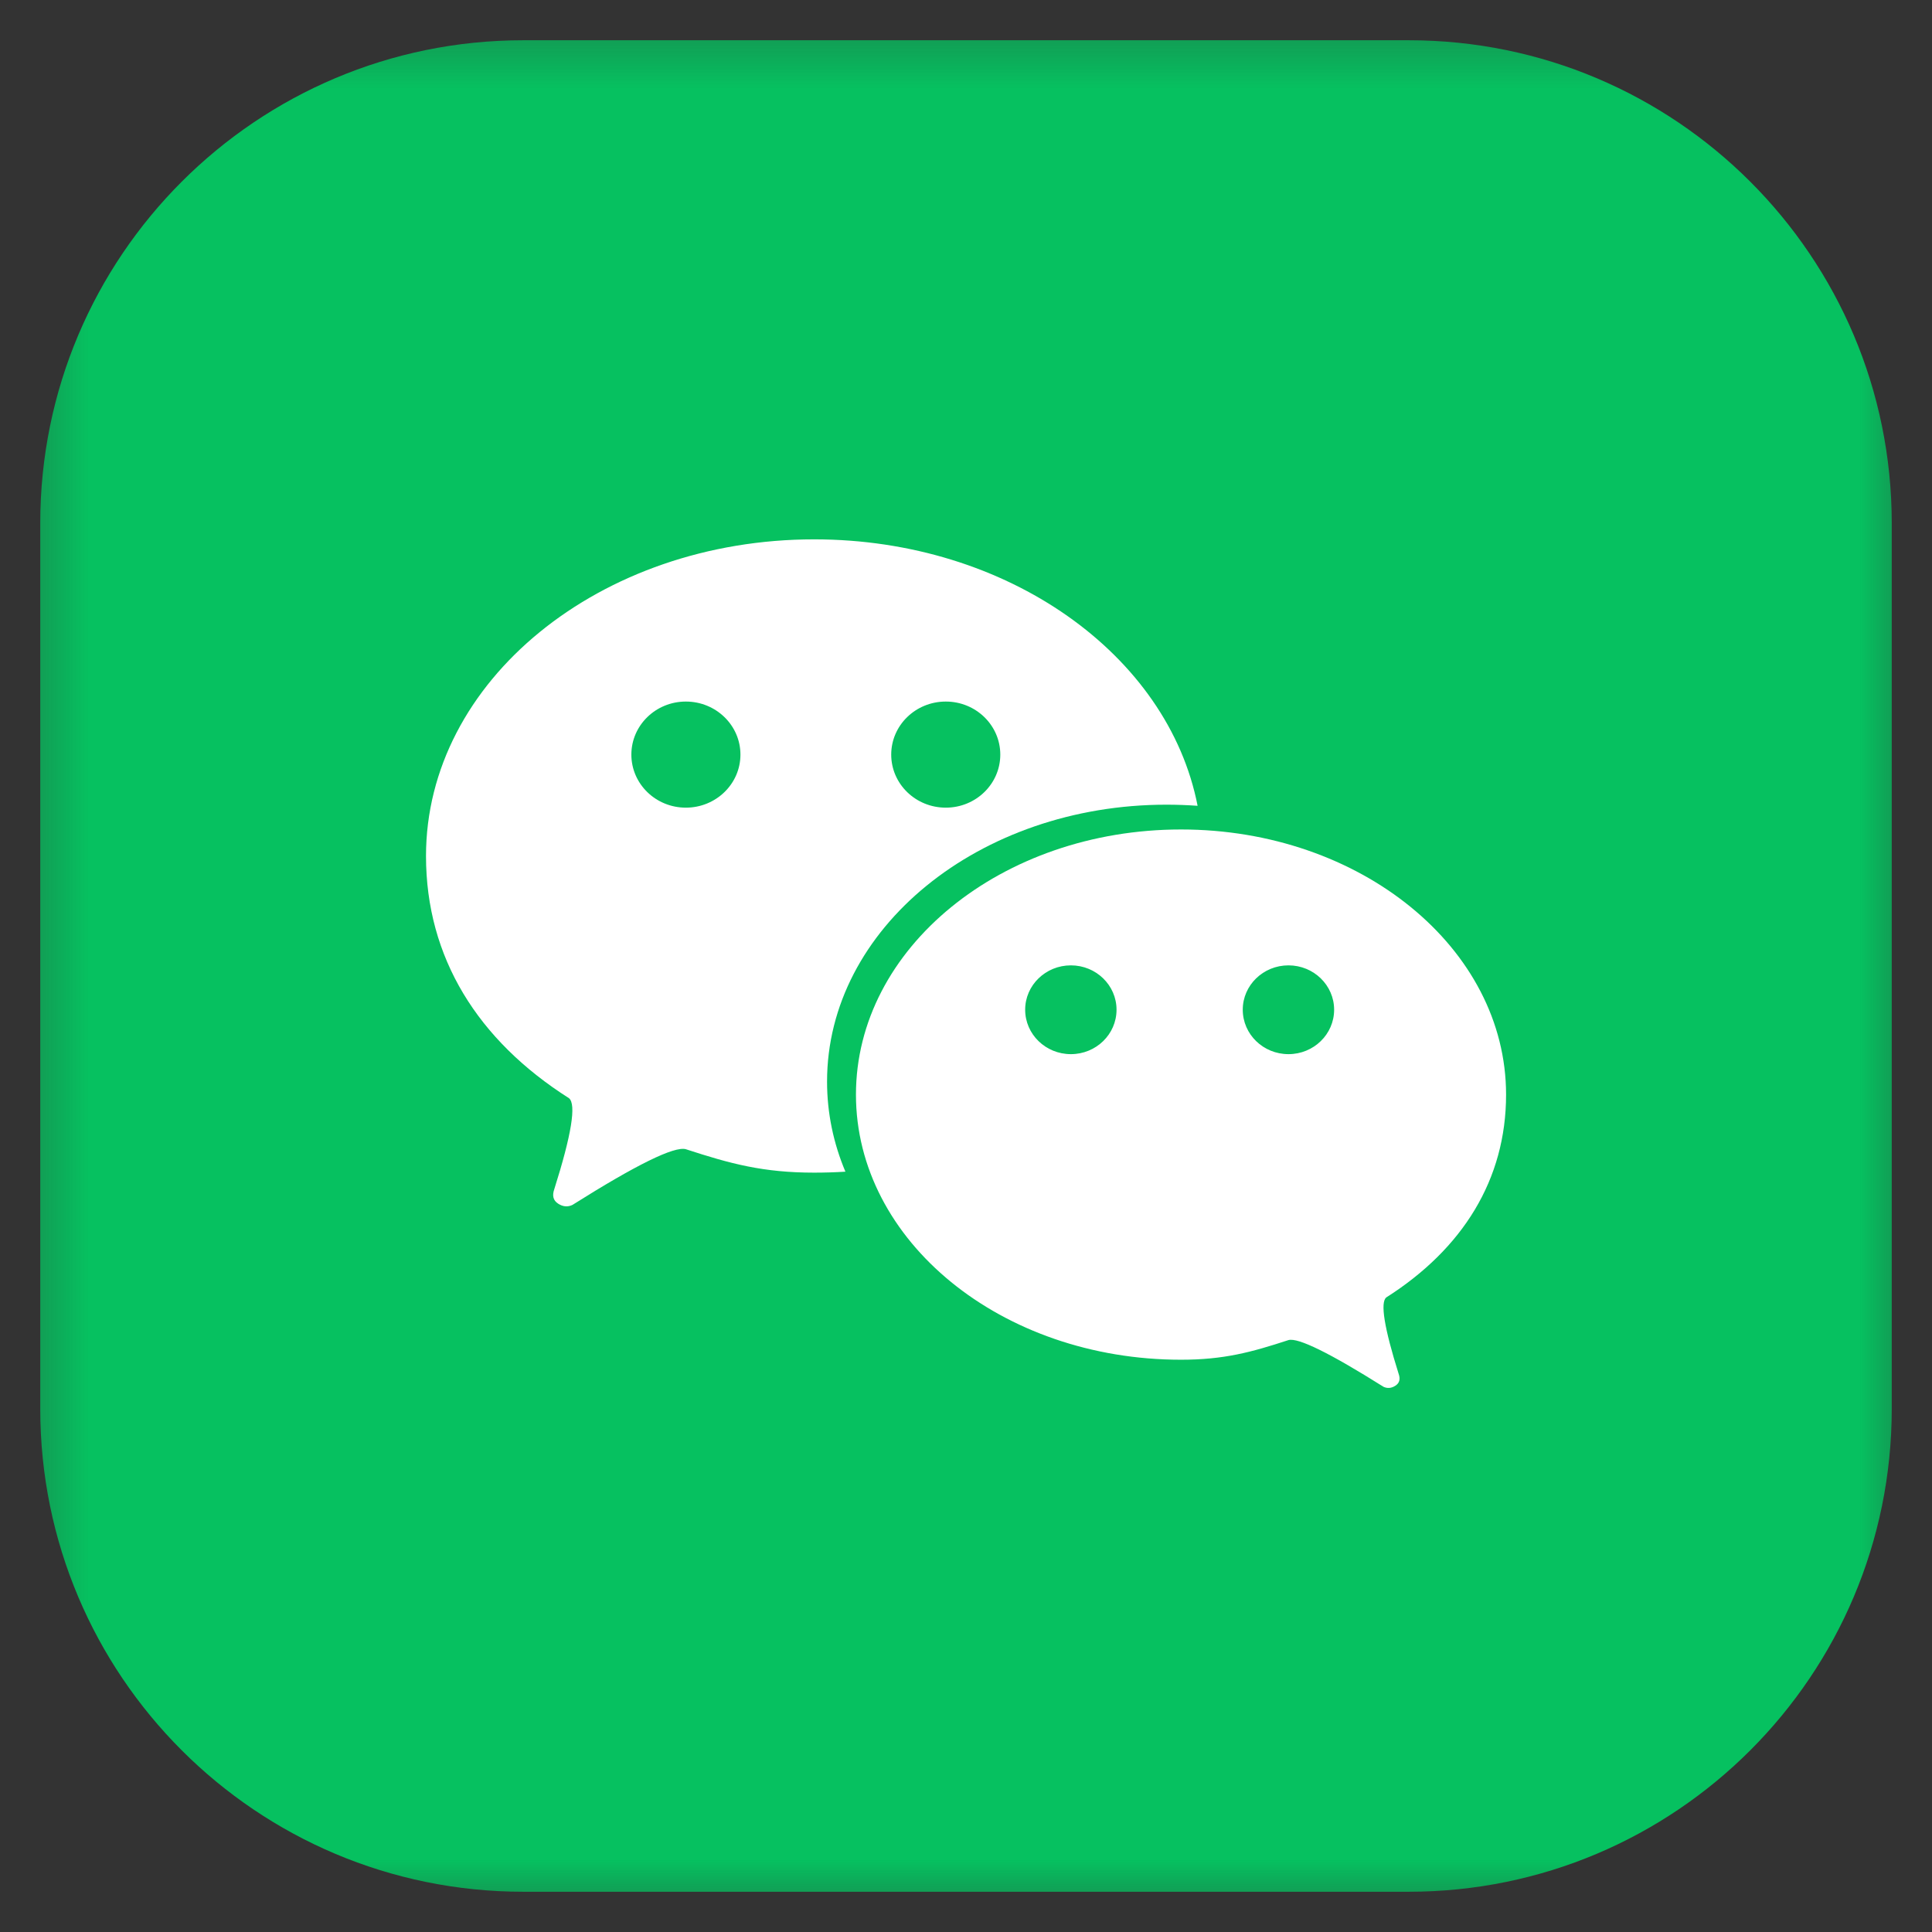 <svg xmlns="http://www.w3.org/2000/svg" xmlns:xlink="http://www.w3.org/1999/xlink" fill="none" version="1.1" width="24" height="24" viewBox="0 0 24 24"><rect x="0" y="0" width="24" height="24" fill="#333333" stroke="none"/><defs><mask id="master_svg0_4793_35590" style="mask-type:alpha" maskUnits="userSpaceOnUse"><g><rect x="0" y="0" width="24" height="24" rx="0" fill="#FFFFFF" fill-opacity="1"/></g></mask></defs><g mask="url(#master_svg0_4793_35590)"><g><g><path d="M0.5,6.5L0.5,17.5C0.5,20.814,3.186,23.5,6.5,23.5L17.5,23.5C20.814,23.5,23.5,20.814,23.5,17.5L23.5,6.5C23.5,3.186,20.814,0.5,17.5,0.5L6.5,0.5C3.186,0.5,0.5,3.186,0.5,6.5Z" fill="#06C160" fill-opacity="1"/></g><g><g><path d="M14.877,10.01C14.75,10.001,14.621,9.996,14.491,9.996C12.162,9.996,10.274,11.536,10.274,13.436C10.274,13.828,10.354,14.204,10.502,14.555C10.374,14.563,10.245,14.567,10.114,14.567C9.481,14.567,9.074,14.457,8.52,14.276C8.378,14.236,7.908,14.466,7.111,14.968C7.052,14.996,6.993,14.991,6.933,14.952C6.873,14.913,6.857,14.854,6.885,14.774C7.1,14.095,7.161,13.717,7.068,13.642C5.936,12.923,5.292,11.896,5.292,10.634C5.292,8.461,7.451,6.7,10.114,6.7C12.518,6.7,14.511,8.134,14.877,10.01ZM8.52,10.033C8.894,10.033,9.198,9.738,9.198,9.374C9.198,9.01,8.894,8.715,8.52,8.715C8.146,8.715,7.843,9.01,7.843,9.374C7.843,9.738,8.146,10.033,8.52,10.033ZM11.749,10.033C12.123,10.033,12.426,9.738,12.426,9.374C12.426,9.01,12.123,8.715,11.749,8.715C11.374,8.715,11.071,9.01,11.071,9.374C11.071,9.738,11.374,10.033,11.749,10.033Z" fill="#FFFFFF" fill-opacity="1"/></g><g transform="matrix(-1,0,0,1,37.417,0)"><path d="M22.746,16.891C22.216,16.891,21.875,16.799,21.411,16.647C21.292,16.614,20.899,16.807,20.231,17.227C20.182,17.25,20.132,17.246,20.082,17.213C20.032,17.181,20.019,17.131,20.043,17.065C20.222,16.495,20.273,16.179,20.196,16.117C19.248,15.514,18.708,14.654,18.708,13.598C18.708,11.779,20.516,10.304,22.746,10.304C24.976,10.304,26.784,11.779,26.784,13.598C26.784,15.417,24.976,16.891,22.746,16.891ZM21.411,13.095C21.725,13.095,21.979,12.848,21.979,12.543C21.979,12.239,21.725,11.992,21.411,11.992C21.098,11.992,20.844,12.239,20.844,12.543C20.844,12.848,21.098,13.095,21.411,13.095ZM24.114,13.095C24.428,13.095,24.682,12.848,24.682,12.543C24.682,12.239,24.428,11.992,24.114,11.992C23.801,11.992,23.547,12.239,23.547,12.543C23.547,12.848,23.801,13.095,24.114,13.095Z" fill="#FFFFFF" fill-opacity="1"/></g></g></g></g></svg>